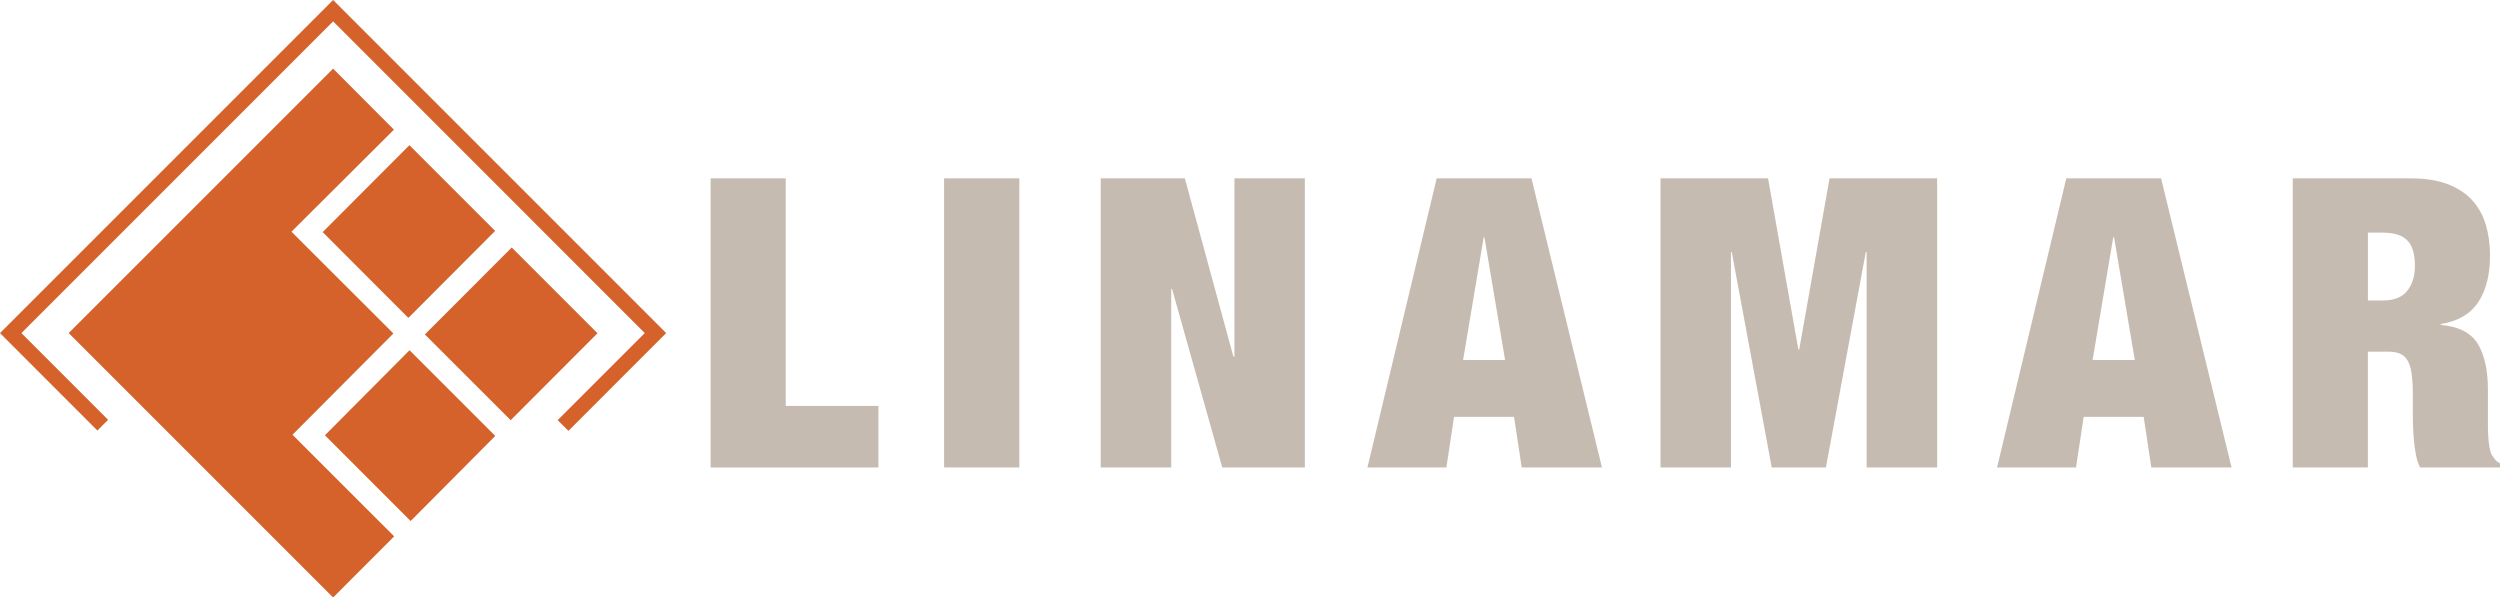 <?xml version="1.0" encoding="UTF-8"?>
<svg data-name="Layer 2" viewBox="0 0 292.89 70" xmlns="http://www.w3.org/2000/svg">
<defs>
<style>.cls-1 {
fill: #c6bbb0;
}

.cls-1, .cls-2 {
stroke-width: 0px;
}

.cls-2 {
fill: #d4622a;
}</style>
</defs>
<path class="cls-2" d="m39.027,0L0,39.023l11.408,11.414,1.257-1.253c-5.486-5.489-9.752-9.76-10.157-10.162C3.705,37.831,37.831,3.699,39.027,2.502c1.19,1.197,35.322,35.329,36.514,36.52-.416.401-4.698,4.695-10.207,10.202l1.261,1.253,11.45-11.454L39.027,0"/>
<path class="cls-2" d="m46.089 39.068-11.943-11.922 12.003-11.957-7.122-7.145-30.979 30.978 30.979 30.978 7.152-7.162-11.912-11.906 11.821-11.864z"/>
<path class="cls-2" d="m47.842 37.244 10.167-10.192-10.044-10.044-10.162 10.187 10.038 10.048z"/>
<path class="cls-2" d="m59.829 49.229 10.172-10.186-10.047-10.048-10.177 10.189 10.053 10.045z"/>
<path class="cls-2" d="m48.108 61.041 9.914-9.97-10.043-10.038-9.912 9.961 10.041 10.047z"/>
<path class="cls-1" d="m92.053,20.896v26.661h10.862v7.211h-19.662V20.896h8.8Z"/>
<path class="cls-1" d="m119.42 54.767v-33.873h-8.814v33.873h8.814z"/>
<path class="cls-1" d="m138.812,20.896l5.684,20.872h.126v-20.872h8.248v33.871h-9.674l-5.882-20.917h-.095v20.917h-8.263V20.896h9.855Z"/>
<path class="cls-1" d="m173.825,27.797l-2.415,14.378h4.919l-2.419-14.378h-.085Zm5.597-6.901l8.257,33.871h-9.402l-.899-5.932h-7.026l-.9,5.932h-9.25l8.115-33.871s11.105,0,11.105,0Z"/>
<path class="cls-1" d="m207.138,20.896l3.553,20.067h.095l3.556-20.067h12.604v33.871h-8.26v-25.245h-.095l-4.675,25.245h-6.348l-4.684-25.245h-.092v25.245h-8.255V20.896h12.601Z"/>
<path class="cls-1" d="m247.579,27.797l-2.418,14.378h4.942l-2.428-14.378h-.096Zm5.607-6.901l8.255,33.871h-9.401l-.896-5.932h-7.029l-.899,5.932h-9.251l8.115-33.871s11.105,0,11.105,0Z"/>
<path class="cls-1" d="m279.173,35.204c1.277,0,2.226-.37,2.829-1.115.603-.741.919-1.711.919-2.911,0-1.423-.304-2.432-.899-3.021-.582-.609-1.548-.903-2.888-.903h-1.721v7.95h1.76Zm3.248-14.308c1.677,0,3.103.215,4.288.661,1.185.444,2.15,1.063,2.901,1.875.735.805,1.278,1.76,1.608,2.871.333,1.104.503,2.306.503,3.602,0,2.275-.461,4.113-1.383,5.495-.917,1.39-2.381,2.246-4.4,2.561v.099c2.114.188,3.566.93,4.351,2.23.788,1.293,1.187,3.089,1.187,5.366v4.275c0,.472.013.923.05,1.344.024.437.073.823.14,1.17.059.348.138.612.234.807.118.188.255.373.38.546.123.175.337.337.609.499v.472h-9.362c-.228-.447-.396-.965-.499-1.565-.107-.603-.198-1.202-.239-1.803-.046-.599-.083-1.182-.096-1.728-.019-.556-.019-1.008-.019-1.353v-2.283c0-.946-.057-1.734-.155-2.376-.097-.631-.262-1.124-.497-1.491-.231-.364-.542-.618-.909-.757-.371-.148-.828-.215-1.356-.215h-2.345v13.571h-8.803V20.896h13.811"/>
</svg>
